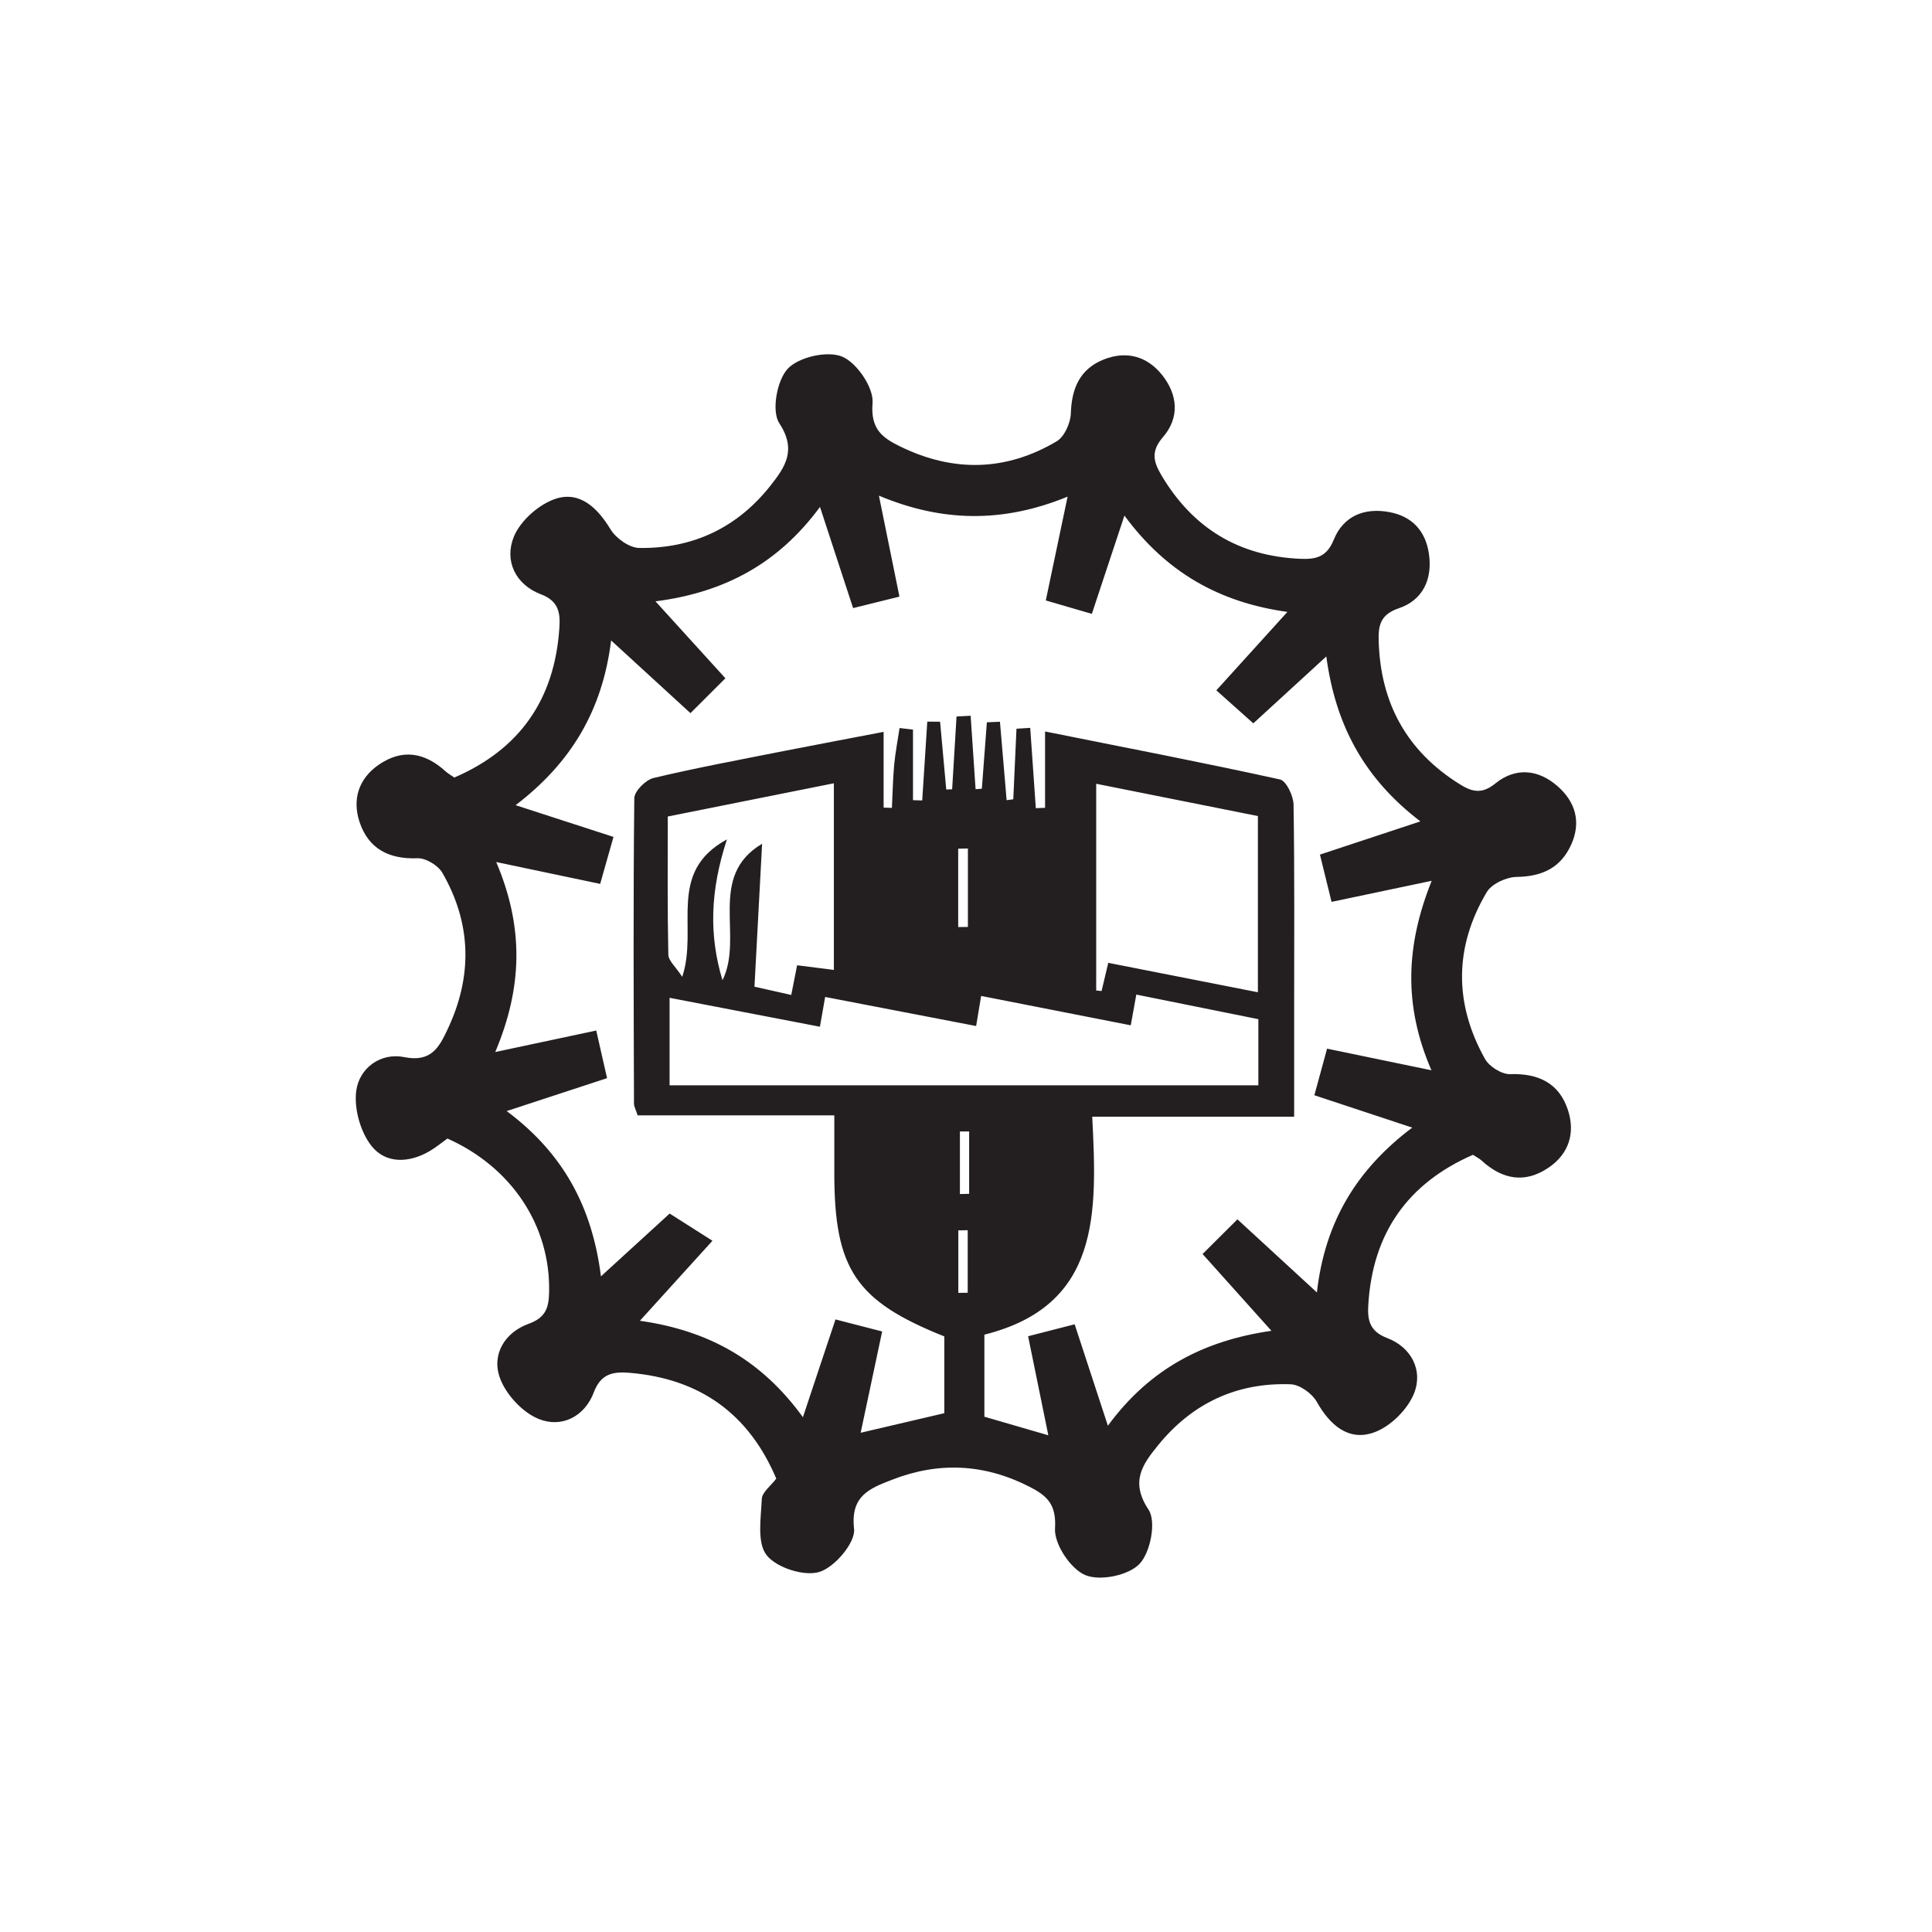 <svg width="80" height="80" viewBox="0 0 80 80" fill="none" xmlns="http://www.w3.org/2000/svg">
<g filter="url(#filter0_d_81_3031)">
<path d="M64.567 4H15.433C11.328 4 8 7.328 8 11.433V60.567C8 64.672 11.328 68 15.433 68H64.567C68.672 68 72 64.672 72 60.567V11.433C72 7.328 68.672 4 64.567 4Z" fill="white"/>
<path d="M32.146 57.231C31.006 54.536 28.98 53.091 26.077 52.846C25.413 52.791 24.887 52.86 24.589 53.652C24.21 54.662 23.254 55.139 22.308 54.757C21.636 54.486 20.951 53.746 20.701 53.06C20.346 52.086 20.902 51.172 21.891 50.815C22.631 50.549 22.728 50.107 22.738 49.467C22.783 46.75 21.189 44.332 18.527 43.144C18.296 43.308 18.069 43.498 17.816 43.65C16.948 44.168 15.964 44.203 15.371 43.436C14.918 42.852 14.655 41.899 14.751 41.168C14.88 40.217 15.766 39.575 16.741 39.773C17.859 39.999 18.19 39.355 18.536 38.617C19.57 36.427 19.53 34.248 18.319 32.144C18.141 31.835 17.632 31.524 17.285 31.539C16.101 31.584 15.258 31.142 14.89 30.042C14.582 29.12 14.837 28.254 15.674 27.673C16.662 26.986 17.598 27.16 18.457 27.946C18.551 28.031 18.665 28.092 18.812 28.196C21.53 27.025 22.966 24.951 23.162 22.006C23.202 21.401 23.152 20.893 22.397 20.608C21.33 20.203 20.873 19.201 21.28 18.218C21.555 17.55 22.331 16.868 23.026 16.647C24.012 16.336 24.741 17.024 25.279 17.916C25.505 18.29 26.06 18.686 26.473 18.69C28.687 18.721 30.533 17.853 31.914 16.096C32.519 15.325 32.996 14.631 32.265 13.517C31.94 13.018 32.172 11.741 32.622 11.264C33.08 10.782 34.255 10.516 34.867 10.765C35.478 11.015 36.184 12.056 36.131 12.688C36.041 13.767 36.532 14.126 37.284 14.492C39.479 15.562 41.656 15.517 43.753 14.275C44.074 14.085 44.328 13.518 44.341 13.118C44.373 12.073 44.723 11.272 45.709 10.883C46.636 10.519 47.491 10.74 48.121 11.528C48.784 12.361 48.842 13.31 48.152 14.105C47.639 14.697 47.77 15.133 48.094 15.683C49.391 17.868 51.295 19.031 53.846 19.139C54.479 19.166 54.937 19.071 55.225 18.355C55.622 17.369 56.49 17.01 57.533 17.205C58.477 17.382 59.03 17.989 59.168 18.929C59.325 19.984 58.914 20.853 57.922 21.187C57.148 21.446 57.07 21.913 57.088 22.535C57.159 25.107 58.246 27.104 60.454 28.479C60.97 28.8 61.37 28.886 61.92 28.441C62.749 27.768 63.687 27.849 64.489 28.549C65.232 29.195 65.482 30.031 65.063 30.968C64.631 31.929 63.865 32.295 62.805 32.311C62.378 32.316 61.766 32.597 61.562 32.943C60.217 35.209 60.204 37.551 61.491 39.849C61.668 40.165 62.184 40.489 62.532 40.478C63.708 40.439 64.563 40.852 64.927 41.97C65.229 42.9 64.976 43.763 64.139 44.339C63.15 45.019 62.212 44.845 61.352 44.058C61.262 43.974 61.142 43.916 60.992 43.818C58.285 45.003 56.838 47.067 56.659 50.02C56.62 50.631 56.69 51.12 57.44 51.406C58.436 51.783 58.931 52.736 58.557 53.686C58.291 54.362 57.572 55.076 56.888 55.316C55.846 55.686 55.071 55.018 54.527 54.049C54.332 53.702 53.822 53.333 53.442 53.32C51.216 53.239 49.373 54.104 47.965 55.831C47.32 56.623 46.781 57.343 47.56 58.514C47.886 59.003 47.639 60.287 47.181 60.762C46.723 61.238 45.543 61.478 44.936 61.22C44.325 60.961 43.646 59.934 43.686 59.288C43.749 58.282 43.343 57.927 42.622 57.56C40.766 56.611 38.868 56.518 36.937 57.274C36.037 57.626 35.205 57.919 35.365 59.308C35.431 59.872 34.563 60.896 33.931 61.09C33.302 61.285 32.154 60.917 31.744 60.396C31.338 59.879 31.509 58.861 31.544 58.068C31.557 57.79 31.919 57.524 32.141 57.231L32.144 57.226L32.146 57.231ZM49.799 47.924C50.289 47.435 50.732 46.998 51.24 46.49C52.337 47.5 53.35 48.432 54.53 49.517C54.864 46.566 56.196 44.414 58.477 42.692C57.017 42.21 55.753 41.792 54.425 41.352C54.616 40.652 54.769 40.091 54.951 39.423C56.375 39.718 57.722 39.997 59.273 40.318C58.107 37.633 58.21 35.15 59.283 32.472C57.777 32.788 56.504 33.056 55.137 33.345C54.972 32.681 54.825 32.076 54.656 31.387C56.032 30.932 57.328 30.502 58.815 30.012C56.461 28.216 55.295 25.988 54.92 23.182C53.798 24.209 52.832 25.096 51.897 25.952C51.358 25.47 50.869 25.035 50.366 24.585C51.364 23.482 52.276 22.479 53.309 21.338C50.457 20.942 48.275 19.677 46.56 17.349C46.062 18.848 45.643 20.113 45.211 21.419C44.511 21.214 43.949 21.05 43.304 20.863C43.603 19.442 43.883 18.097 44.207 16.565C41.524 17.665 39.003 17.619 36.394 16.524C36.7 18.029 36.965 19.337 37.244 20.705C36.541 20.879 35.979 21.017 35.325 21.18C34.865 19.774 34.434 18.456 33.954 16.991C32.244 19.314 30.027 20.53 27.142 20.9C28.153 22.014 29.058 23.009 30.037 24.086C29.533 24.59 29.088 25.032 28.59 25.53C27.487 24.519 26.469 23.585 25.305 22.519C24.945 25.422 23.644 27.589 21.351 29.341C22.823 29.818 24.084 30.228 25.403 30.655C25.194 31.395 25.026 31.987 24.852 32.6C23.387 32.292 22.081 32.016 20.547 31.695C21.705 34.416 21.63 36.901 20.507 39.562C22.007 39.243 23.308 38.965 24.689 38.672C24.855 39.407 24.99 40.004 25.137 40.644C23.749 41.099 22.48 41.513 20.98 42.007C23.339 43.766 24.52 45.989 24.884 48.851C26.027 47.806 27.011 46.906 27.729 46.251C28.416 46.688 28.95 47.027 29.501 47.377C28.451 48.535 27.532 49.549 26.497 50.69C29.392 51.104 31.551 52.346 33.247 54.683C33.728 53.239 34.147 51.972 34.596 50.635C35.289 50.814 35.883 50.965 36.528 51.133C36.216 52.594 35.939 53.907 35.638 55.328C36.87 55.039 37.966 54.781 39.102 54.517V51.338C35.433 49.873 34.547 48.554 34.547 44.571V42.184H26.403C26.323 41.936 26.252 41.818 26.252 41.699C26.239 37.483 26.219 33.269 26.265 29.053C26.268 28.763 26.732 28.296 27.058 28.216C28.838 27.792 30.641 27.459 32.438 27.102C33.76 26.843 35.083 26.594 36.589 26.305V29.441C36.703 29.445 36.82 29.45 36.932 29.453C36.963 28.86 36.971 28.26 37.026 27.668C37.074 27.157 37.173 26.654 37.249 26.146C37.432 26.168 37.62 26.191 37.805 26.212V29.133C37.931 29.137 38.06 29.142 38.187 29.145C38.258 28.058 38.326 26.968 38.397 25.881C38.574 25.881 38.752 25.881 38.927 25.885C39.013 26.82 39.097 27.755 39.182 28.691C39.263 28.687 39.343 28.686 39.426 28.683C39.487 27.68 39.547 26.673 39.608 25.669C39.803 25.659 39.997 25.648 40.192 25.638C40.26 26.652 40.329 27.665 40.397 28.678L40.656 28.66C40.724 27.742 40.795 26.825 40.864 25.909C41.043 25.901 41.225 25.894 41.406 25.886L41.682 29.133C41.772 29.12 41.864 29.11 41.958 29.097C42.001 28.123 42.046 27.147 42.09 26.175L42.659 26.139C42.738 27.247 42.814 28.354 42.891 29.465C43.017 29.46 43.146 29.455 43.274 29.45V26.289C46.675 26.97 49.849 27.581 53.003 28.276C53.261 28.334 53.555 28.952 53.563 29.313C53.608 32.123 53.588 34.933 53.588 37.743V42.239H45.227C45.428 46.221 45.578 50.06 40.761 51.265V54.663C41.666 54.926 42.471 55.161 43.409 55.432C43.116 54.004 42.849 52.697 42.572 51.331C43.28 51.149 43.872 50.998 44.499 50.836C44.975 52.285 45.398 53.578 45.875 55.036C47.621 52.659 49.86 51.509 52.647 51.106C51.627 49.97 50.755 48.995 49.797 47.927L49.799 47.924ZM40.416 38.485C38.353 38.088 36.289 37.688 34.168 37.282C34.088 37.744 34.025 38.098 33.951 38.515C31.836 38.109 29.811 37.719 27.726 37.317V40.941H52.106V38.202C50.397 37.859 48.741 37.525 47.052 37.183C46.967 37.656 46.902 38.017 46.822 38.456C44.723 38.043 42.695 37.646 40.627 37.24C40.555 37.68 40.498 38.009 40.419 38.489L40.416 38.486V38.485ZM52.087 37.083V29.791C49.826 29.337 47.626 28.9 45.391 28.454V37.015C45.464 37.023 45.541 37.028 45.614 37.036C45.702 36.666 45.791 36.293 45.891 35.869C47.949 36.274 49.939 36.666 52.089 37.088L52.085 37.085L52.087 37.083ZM29.914 36.593C30.817 34.793 29.267 32.295 31.557 30.939C31.449 32.974 31.345 34.896 31.241 36.857C31.86 36.996 32.301 37.094 32.764 37.199C32.86 36.719 32.93 36.359 33.007 35.97C33.543 36.038 33.996 36.095 34.529 36.162V28.434C32.18 28.905 29.943 29.352 27.651 29.81C27.651 31.79 27.634 33.658 27.674 35.527C27.679 35.785 27.982 36.035 28.25 36.448C28.927 34.422 27.585 32.126 30.101 30.758C29.398 32.897 29.358 34.743 29.917 36.59L29.914 36.593ZM39.677 34.388C39.811 34.388 39.945 34.385 40.079 34.383V31.134C39.945 31.134 39.811 31.139 39.677 31.142V34.388ZM40.13 42.852H39.748V45.443C39.874 45.44 40.003 45.435 40.13 45.434V42.852ZM39.682 49.535C39.811 49.535 39.942 49.532 40.071 49.53V46.94C39.942 46.943 39.811 46.945 39.682 46.948V49.535Z" fill="#231F20"/>
</g>
<defs>
<filter id="filter0_d_81_3031" x="0" y="0" width="80" height="80" filterUnits="userSpaceOnUse" color-interpolation-filters="sRGB">
<feFlood flood-opacity="0" result="BackgroundImageFix"/>
<feColorMatrix in="SourceAlpha" type="matrix" values="0 0 0 0 0 0 0 0 0 0 0 0 0 0 0 0 0 0 127 0" result="hardAlpha"/>
<feOffset dy="4"/>
<feGaussianBlur stdDeviation="4"/>
<feComposite in2="hardAlpha" operator="out"/>
<feColorMatrix type="matrix" values="0 0 0 0 0.051 0 0 0 0 0.078 0 0 0 0 0.129 0 0 0 0.16 0"/>
<feBlend mode="normal" in2="BackgroundImageFix" result="effect1_dropShadow_81_3031"/>
<feBlend mode="normal" in="SourceGraphic" in2="effect1_dropShadow_81_3031" result="shape"/>
</filter>
</defs>
</svg>
